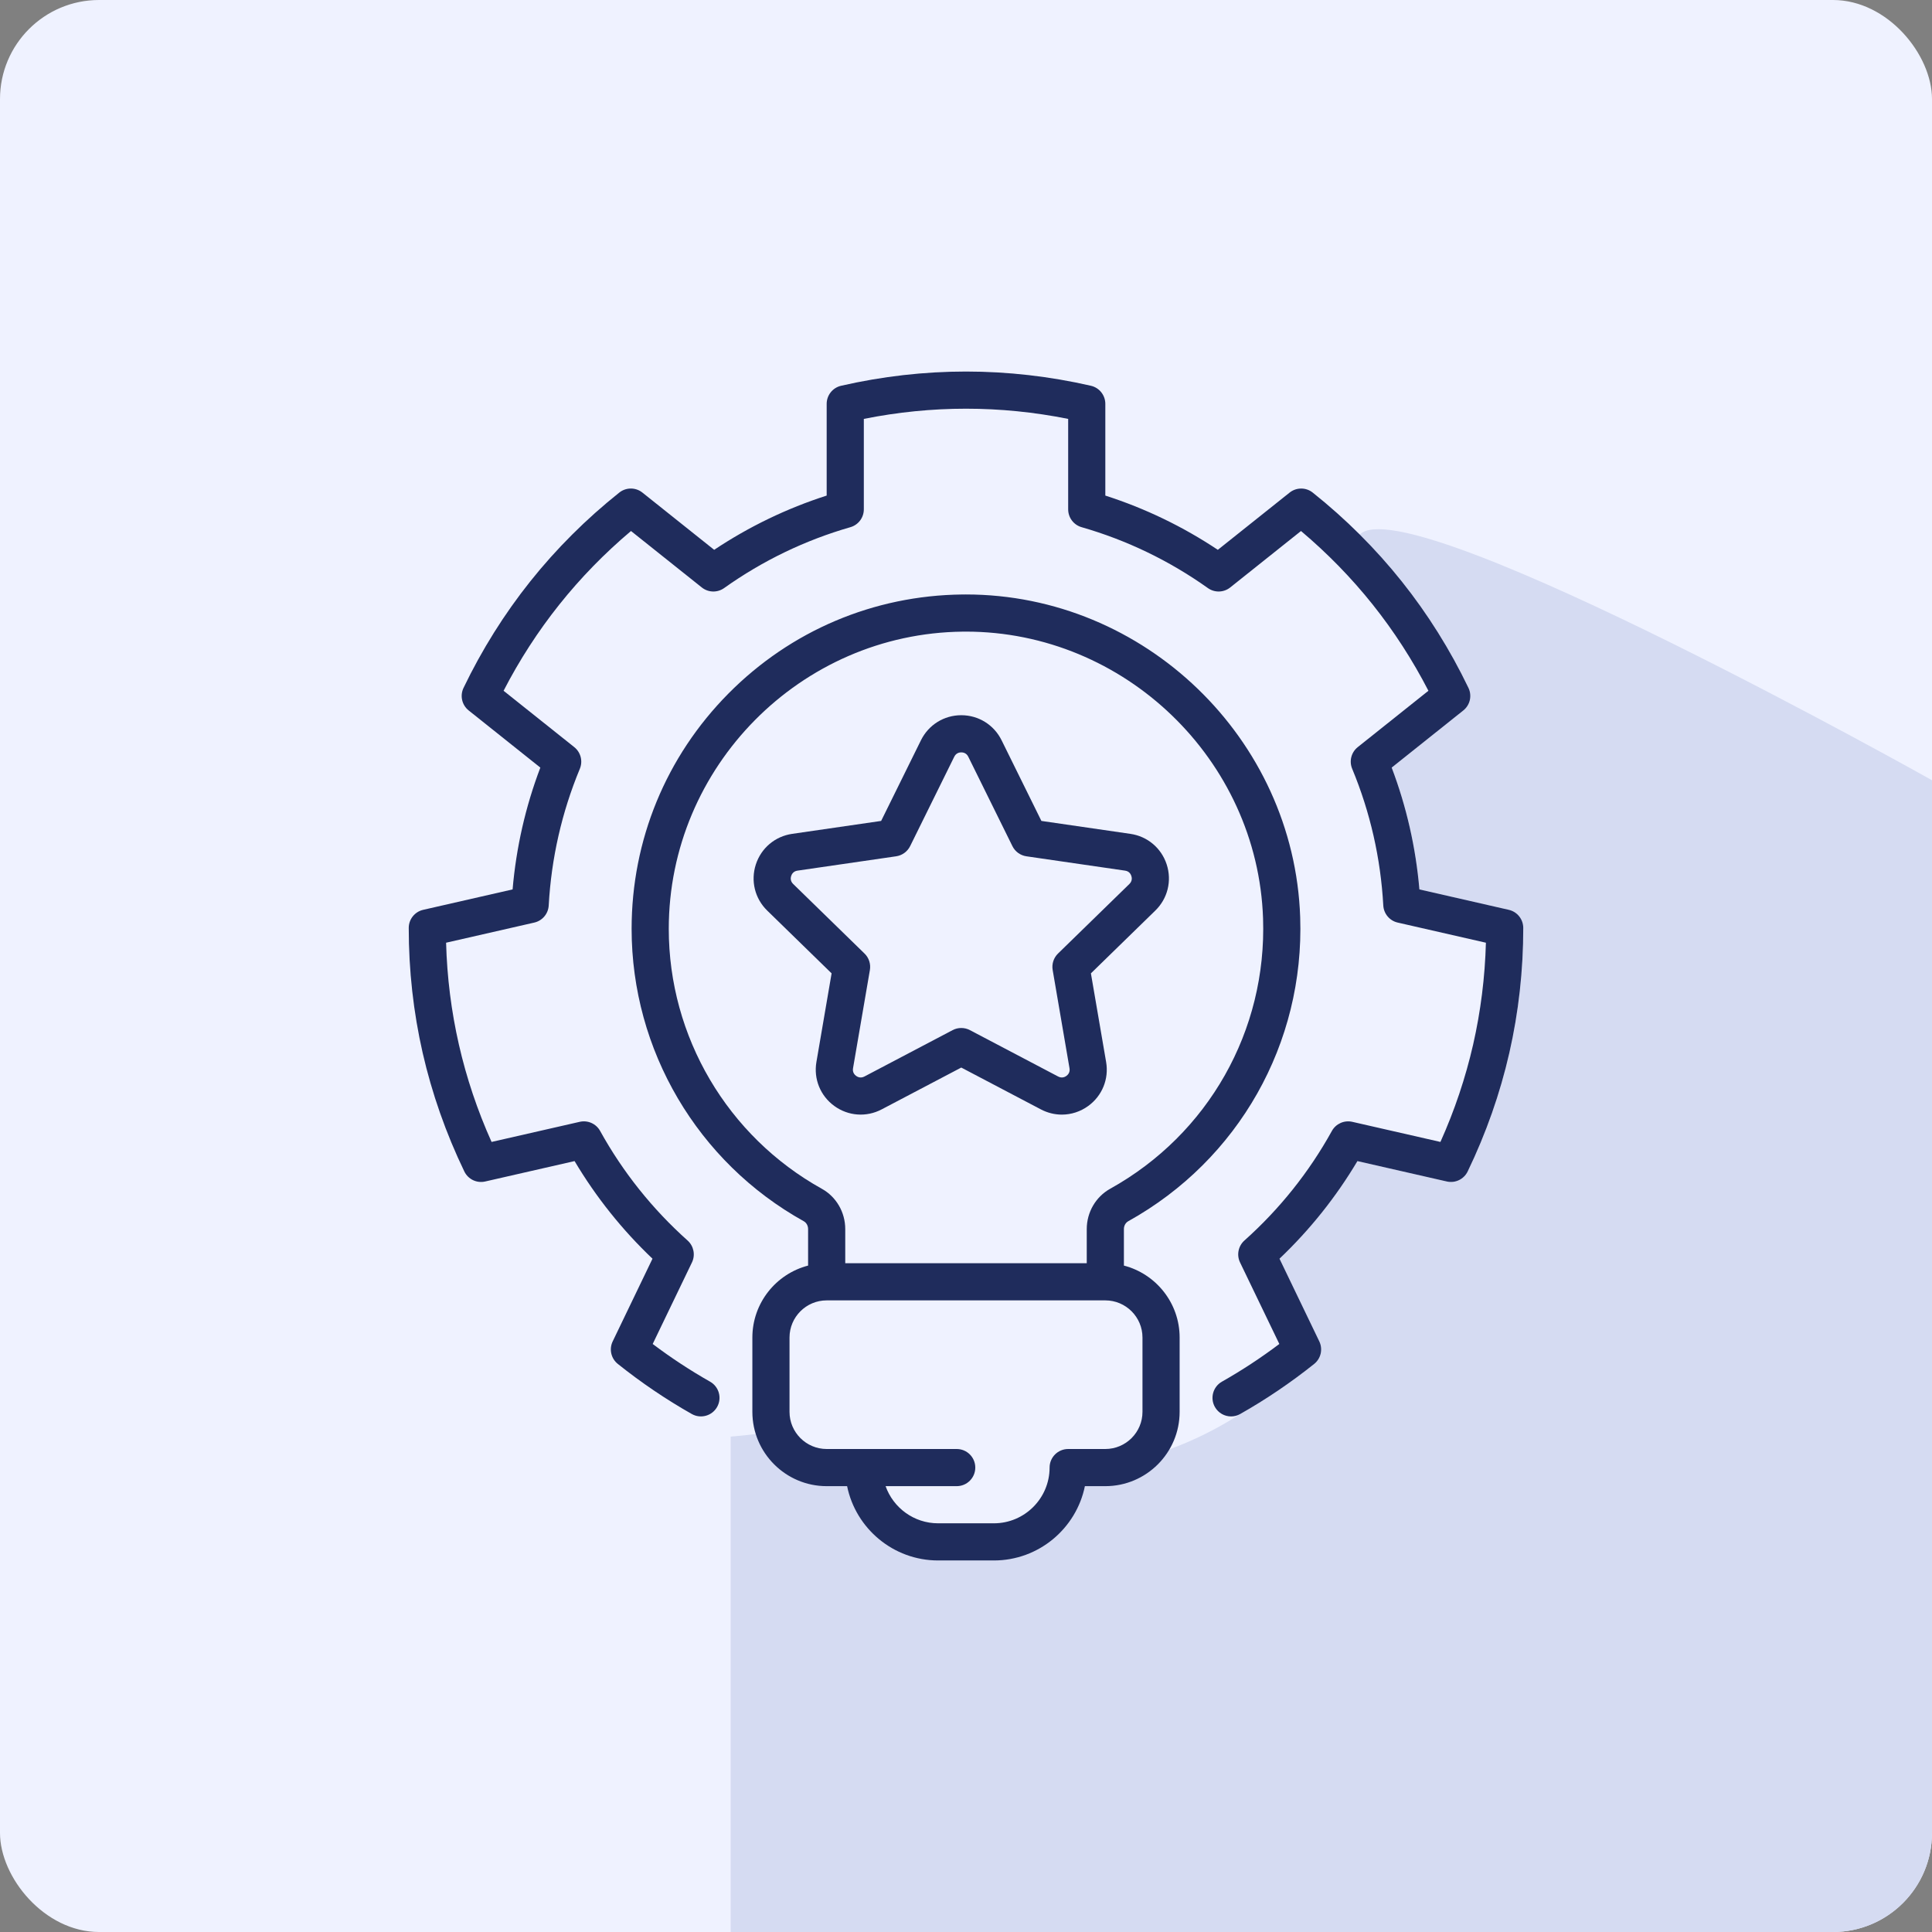 <svg width="78" height="78" viewBox="0 0 78 78" fill="none" xmlns="http://www.w3.org/2000/svg">
<rect x="0" y="0" width="78" height="78" fill="#808080" stroke="none"/>
<g clip-path="url(#clip0_130_145)">
<rect width="78" height="78" fill="#EFF2FF"/>
<path d="M29.5 78V58C29.5 58 43.944 56.829 51 51C61.028 42.717 52.5 23 55 21.5C57.5 20 78 31.5 78 31.5V78H29.5Z" fill="#D5DBF2"/>
<path d="M58.412 47.7L54.803 46.877C53.939 48.329 52.884 49.651 51.657 50.817L53.264 54.155C53.416 54.47 53.33 54.848 53.056 55.067C52.113 55.82 51.109 56.5 50.071 57.087C49.954 57.154 48 58.5 45.5 59C43 59.5 41.465 62.263 39 62C36.077 61.688 33.17 59.085 31 58C27 56 25.887 55.82 24.944 55.066C24.67 54.848 24.584 54.47 24.736 54.155L26.343 50.817C25.116 49.651 24.061 48.329 23.197 46.876L19.588 47.7C19.247 47.778 18.898 47.61 18.746 47.295C18.005 45.758 17.439 44.147 17.064 42.507C16.69 40.866 16.501 39.169 16.502 37.463C16.502 37.113 16.744 36.81 17.085 36.732L20.695 35.908C20.84 34.219 21.215 32.57 21.815 30.99L18.922 28.683C18.649 28.465 18.562 28.087 18.714 27.772C19.453 26.234 20.36 24.787 21.409 23.471C22.458 22.156 23.667 20.95 25.002 19.887C25.275 19.669 25.663 19.669 25.936 19.887L28.833 22.198C30.243 21.259 31.767 20.524 33.375 20.008V16.305C33.375 15.956 33.617 15.652 33.958 15.574C35.621 15.193 37.317 15 39 15C40.682 15 42.379 15.193 44.042 15.574C44.383 15.652 44.625 15.956 44.625 16.305V20.008C46.234 20.524 47.757 21.259 49.167 22.198L52.064 19.888C52.337 19.67 52.725 19.669 52.998 19.887C54.333 20.95 55.542 22.156 56.591 23.471C57.641 24.787 58.547 26.234 59.286 27.772C59.438 28.087 59.351 28.465 59.078 28.683L56.186 30.99C56.785 32.57 57.16 34.22 57.305 35.908L60.915 36.732C61.256 36.81 61.498 37.113 61.498 37.463C61.5 39.169 61.31 40.866 60.936 42.507C60.562 44.147 59.996 45.758 59.254 47.295C59.102 47.61 58.752 47.778 58.412 47.7Z" fill="#EFF2FF"/>
<path d="M54.803 46.877L58.412 47.7C58.752 47.778 59.102 47.61 59.254 47.295C59.996 45.758 60.562 44.147 60.936 42.507C61.31 40.866 61.5 39.169 61.498 37.463C61.498 37.113 61.256 36.81 60.915 36.732L57.305 35.908C57.16 34.22 56.785 32.57 56.186 30.99L59.078 28.683C59.351 28.465 59.438 28.087 59.286 27.772C58.547 26.234 57.641 24.787 56.591 23.471C55.542 22.156 54.333 20.95 52.998 19.887C52.725 19.669 52.337 19.67 52.064 19.888L49.167 22.198C47.757 21.259 46.234 20.524 44.625 20.008V16.305C44.625 15.956 44.383 15.652 44.042 15.574C42.379 15.193 40.682 15 39 15C37.317 15 35.621 15.193 33.958 15.574C33.617 15.652 33.375 15.956 33.375 16.305V20.008C31.767 20.524 30.243 21.259 28.833 22.198L25.936 19.887C25.663 19.669 25.275 19.669 25.002 19.887C23.667 20.95 22.458 22.156 21.409 23.471C20.36 24.787 19.453 26.234 18.714 27.772C18.562 28.087 18.649 28.465 18.922 28.683L21.815 30.99C21.215 32.57 20.84 34.219 20.695 35.908L17.085 36.732C16.744 36.81 16.502 37.113 16.502 37.463C16.501 39.169 16.69 40.866 17.064 42.507C17.439 44.147 18.005 45.758 18.746 47.295C18.898 47.61 19.247 47.778 19.588 47.7L23.197 46.876C24.061 48.329 25.116 49.651 26.343 50.817L24.736 54.155C24.584 54.47 24.67 54.848 24.944 55.066C25.887 55.82 26.891 56.5 27.929 57.087C28.289 57.291 28.747 57.164 28.951 56.804C29.155 56.444 29.029 55.986 28.668 55.782C27.87 55.33 27.093 54.819 26.351 54.26L27.936 50.968C28.081 50.667 28.009 50.306 27.76 50.083C26.338 48.812 25.149 47.323 24.228 45.658C24.066 45.366 23.73 45.217 23.405 45.291L19.846 46.103C19.275 44.832 18.832 43.513 18.527 42.173C18.221 40.833 18.047 39.452 18.01 38.06L21.571 37.247C21.897 37.172 22.134 36.891 22.153 36.557C22.258 34.651 22.681 32.794 23.41 31.037C23.538 30.728 23.446 30.372 23.184 30.163L20.331 27.888C20.969 26.65 21.725 25.481 22.582 24.407C23.439 23.332 24.41 22.336 25.475 21.438L28.333 23.717C28.594 23.926 28.962 23.936 29.235 23.742C30.79 22.636 32.505 21.809 34.332 21.284C34.654 21.192 34.875 20.898 34.875 20.563V16.912C36.241 16.638 37.626 16.5 39 16.5C40.374 16.5 41.759 16.638 43.125 16.912V20.563C43.125 20.898 43.346 21.192 43.668 21.284C45.495 21.809 47.21 22.636 48.765 23.742C49.038 23.936 49.406 23.926 49.667 23.717L52.525 21.438C53.59 22.336 54.562 23.332 55.419 24.407C56.276 25.482 57.031 26.65 57.669 27.888L54.816 30.163C54.554 30.372 54.462 30.728 54.591 31.037C55.32 32.794 55.742 34.651 55.847 36.557C55.866 36.891 56.103 37.173 56.429 37.247L59.99 38.06C59.953 39.452 59.779 40.833 59.474 42.173C59.168 43.513 58.725 44.832 58.154 46.103L54.595 45.291C54.27 45.217 53.934 45.367 53.772 45.659C52.851 47.323 51.663 48.812 50.24 50.083C49.991 50.306 49.919 50.667 50.064 50.968L51.65 54.26C50.907 54.82 50.13 55.33 49.332 55.782C48.972 55.986 48.845 56.444 49.049 56.804C49.187 57.048 49.441 57.185 49.702 57.185C49.828 57.185 49.954 57.154 50.071 57.087C51.109 56.5 52.113 55.82 53.056 55.067C53.33 54.848 53.416 54.47 53.264 54.155L51.657 50.817C52.884 49.651 53.939 48.329 54.803 46.877Z" fill="#1F2C5C"/>
<path d="M45.553 49.303C50.007 46.826 52.666 42.122 52.492 37.028C52.245 29.814 46.206 24 38.996 24C38.947 24 38.898 24 38.849 24.001C35.275 24.04 31.921 25.462 29.405 28.004C26.887 30.548 25.5 33.92 25.5 37.5C25.5 42.398 28.163 46.922 32.451 49.305C32.558 49.365 32.625 49.486 32.625 49.621V51.095C31.333 51.429 30.375 52.605 30.375 54V57C30.375 58.654 31.721 60 33.375 60H34.2C34.549 61.709 36.064 63 37.875 63H40.125C41.936 63 43.451 61.709 43.8 60H44.625C46.279 60 47.625 58.654 47.625 57V54C47.625 52.605 46.667 51.429 45.375 51.095V49.621C45.375 49.486 45.443 49.364 45.553 49.303ZM27 37.5C27 30.955 32.323 25.572 38.866 25.501C38.909 25.5 38.953 25.5 38.996 25.5C45.405 25.5 50.774 30.668 50.993 37.079C51.148 41.608 48.783 45.79 44.823 47.992C44.238 48.318 43.875 48.942 43.875 49.621V51H34.125V49.621C34.125 48.942 33.763 48.318 33.179 47.994C29.368 45.875 27 41.854 27 37.5ZM46.125 54V57C46.125 57.827 45.452 58.5 44.625 58.5H43.125C42.711 58.5 42.375 58.836 42.375 59.25C42.375 60.491 41.366 61.5 40.125 61.5H37.875C36.897 61.5 36.063 60.873 35.754 60H38.625C39.039 60 39.375 59.664 39.375 59.25C39.375 58.836 39.039 58.5 38.625 58.5H33.375C32.548 58.5 31.875 57.827 31.875 57V54C31.875 53.173 32.548 52.5 33.375 52.5H44.625C45.452 52.5 46.125 53.173 46.125 54Z" fill="#1F2C5C"/>
<path d="M33.683 44.651C34.246 45.06 34.979 45.113 35.595 44.789L38.809 43.1L42.023 44.789C42.291 44.93 42.581 45 42.869 45C43.244 45 43.617 44.882 43.935 44.651C44.498 44.242 44.775 43.561 44.657 42.875L44.043 39.297L46.643 36.762C47.142 36.276 47.318 35.563 47.103 34.901C46.888 34.239 46.326 33.765 45.637 33.665L42.044 33.143L40.437 29.887C40.129 29.263 39.505 28.875 38.809 28.875C38.113 28.875 37.489 29.263 37.181 29.887L35.574 33.143L31.981 33.665C31.292 33.765 30.73 34.239 30.515 34.901C30.3 35.563 30.476 36.276 30.974 36.762L33.574 39.297L32.961 42.875C32.843 43.561 33.12 44.242 33.683 44.651ZM32.022 35.688C31.899 35.569 31.919 35.434 31.942 35.364C31.965 35.295 32.028 35.174 32.197 35.15L36.18 34.571C36.424 34.535 36.635 34.382 36.745 34.16L38.526 30.551C38.602 30.398 38.736 30.375 38.809 30.375C38.883 30.375 39.017 30.398 39.092 30.551V30.551L40.874 34.161C40.983 34.382 41.194 34.535 41.438 34.571L45.422 35.15C45.591 35.174 45.654 35.295 45.676 35.365C45.699 35.434 45.719 35.569 45.597 35.688L42.714 38.498C42.538 38.67 42.457 38.918 42.499 39.162L43.179 43.129C43.208 43.297 43.113 43.394 43.053 43.438C42.994 43.481 42.872 43.541 42.721 43.462L39.158 41.589C39.049 41.531 38.929 41.503 38.809 41.503C38.689 41.503 38.569 41.531 38.46 41.589L34.898 43.462C34.746 43.541 34.624 43.481 34.565 43.438C34.506 43.394 34.41 43.297 34.439 43.129L35.12 39.162C35.161 38.918 35.081 38.67 34.904 38.498L32.022 35.688Z" fill="#1F2C5C"/>
</g>
<defs>
<clipPath id="clip0_130_145">
<rect width="78" height="78" rx="4" fill="white"/>
</clipPath>
</defs>
</svg>
